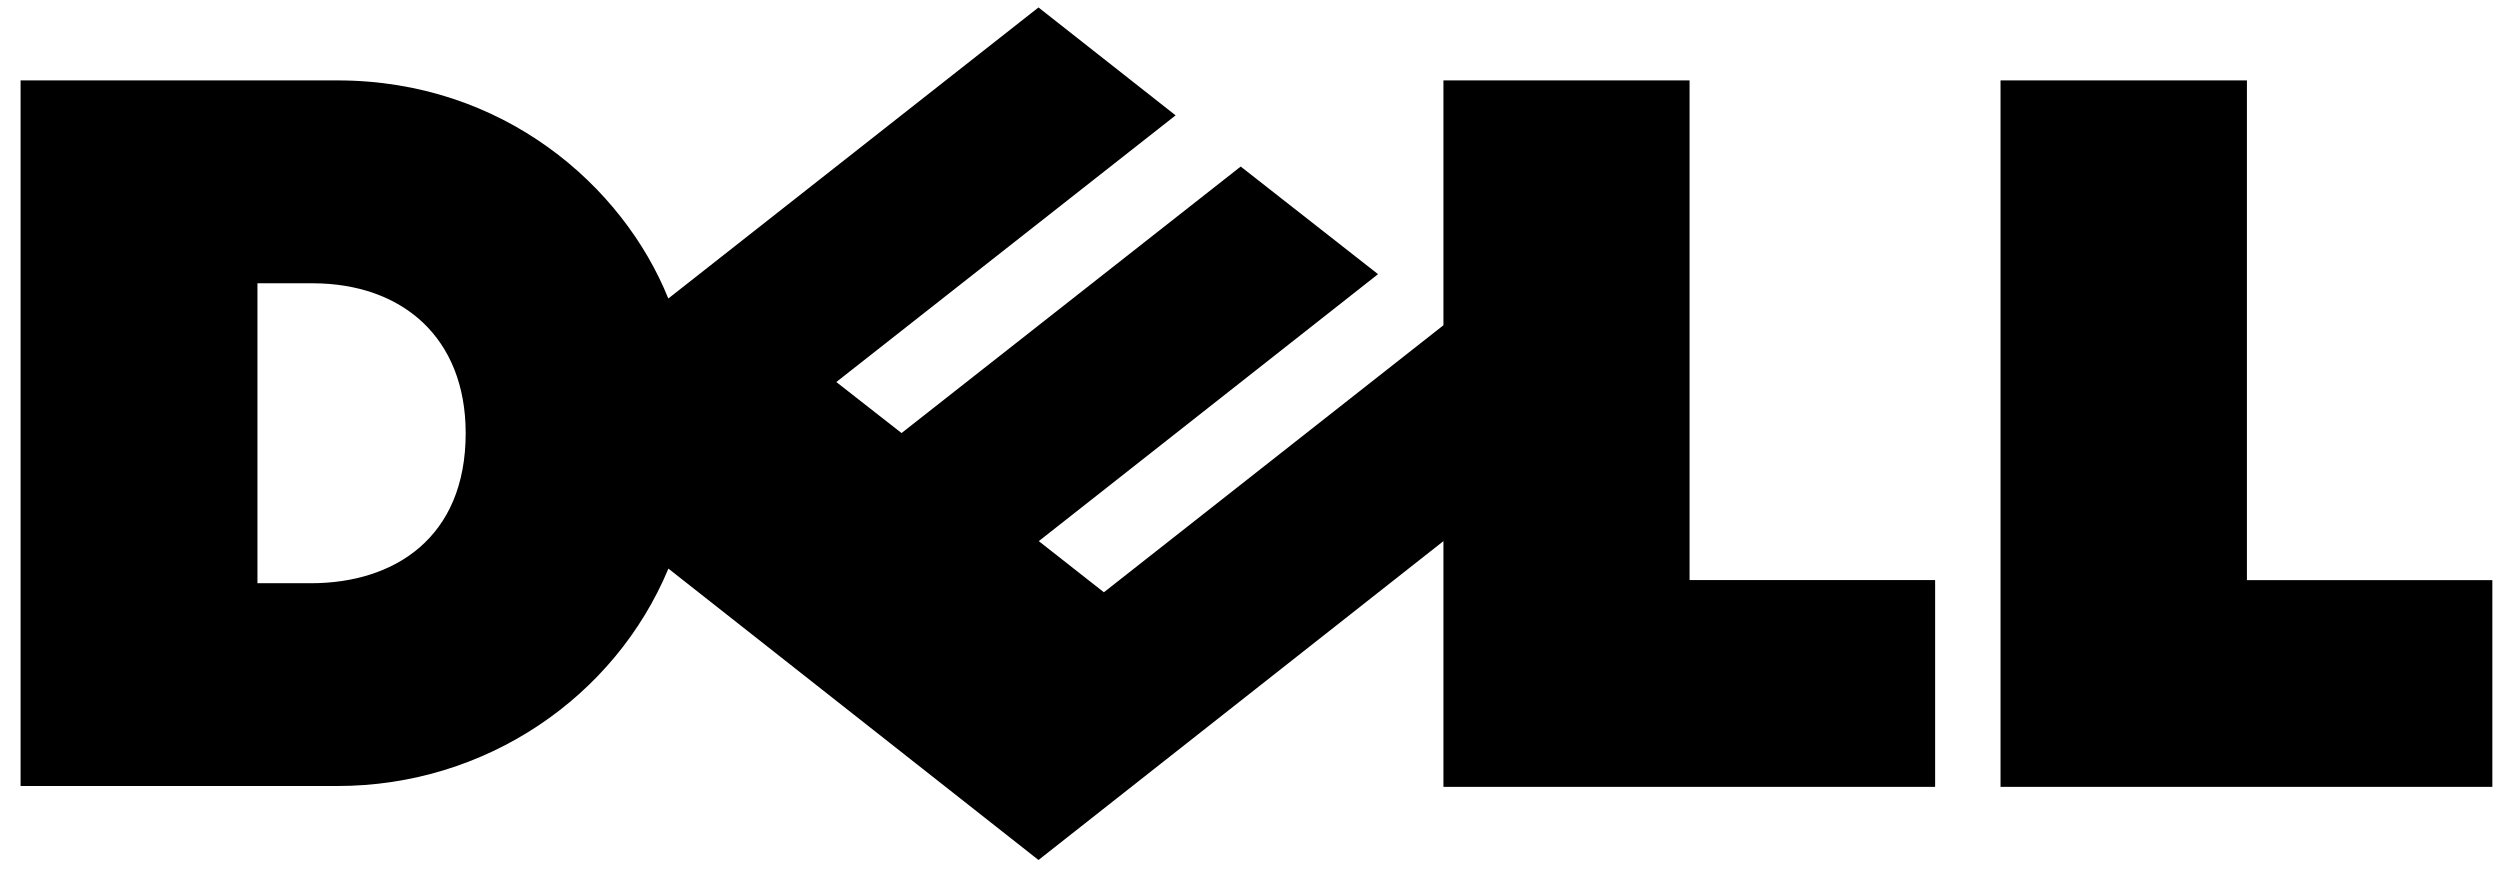 <svg width="99" height="35" viewBox="0 0 99 35" fill="none" xmlns="http://www.w3.org/2000/svg">
<path d="M18.441 17.155C18.441 13.369 15.928 11.218 12.372 11.218H10.195V23.096H12.31C15.617 23.096 18.441 21.299 18.441 17.155ZM57.16 21.429L41.124 34.056L26.469 22.517C24.354 27.597 19.244 31.126 13.358 31.126H0.815V3.184H13.358C19.934 3.184 24.673 7.366 26.465 11.821L41.124 0.295L46.554 4.568L33.118 15.128L35.701 17.149L49.132 6.595L54.57 10.857L41.136 21.429L43.714 23.454L57.16 12.88V3.184H66.907V22.971H76.631V31.16H57.16V21.429ZM88.978 22.974H98.697V31.16H79.221V3.184H88.978V22.974Z" fill="black"/>
</svg>
